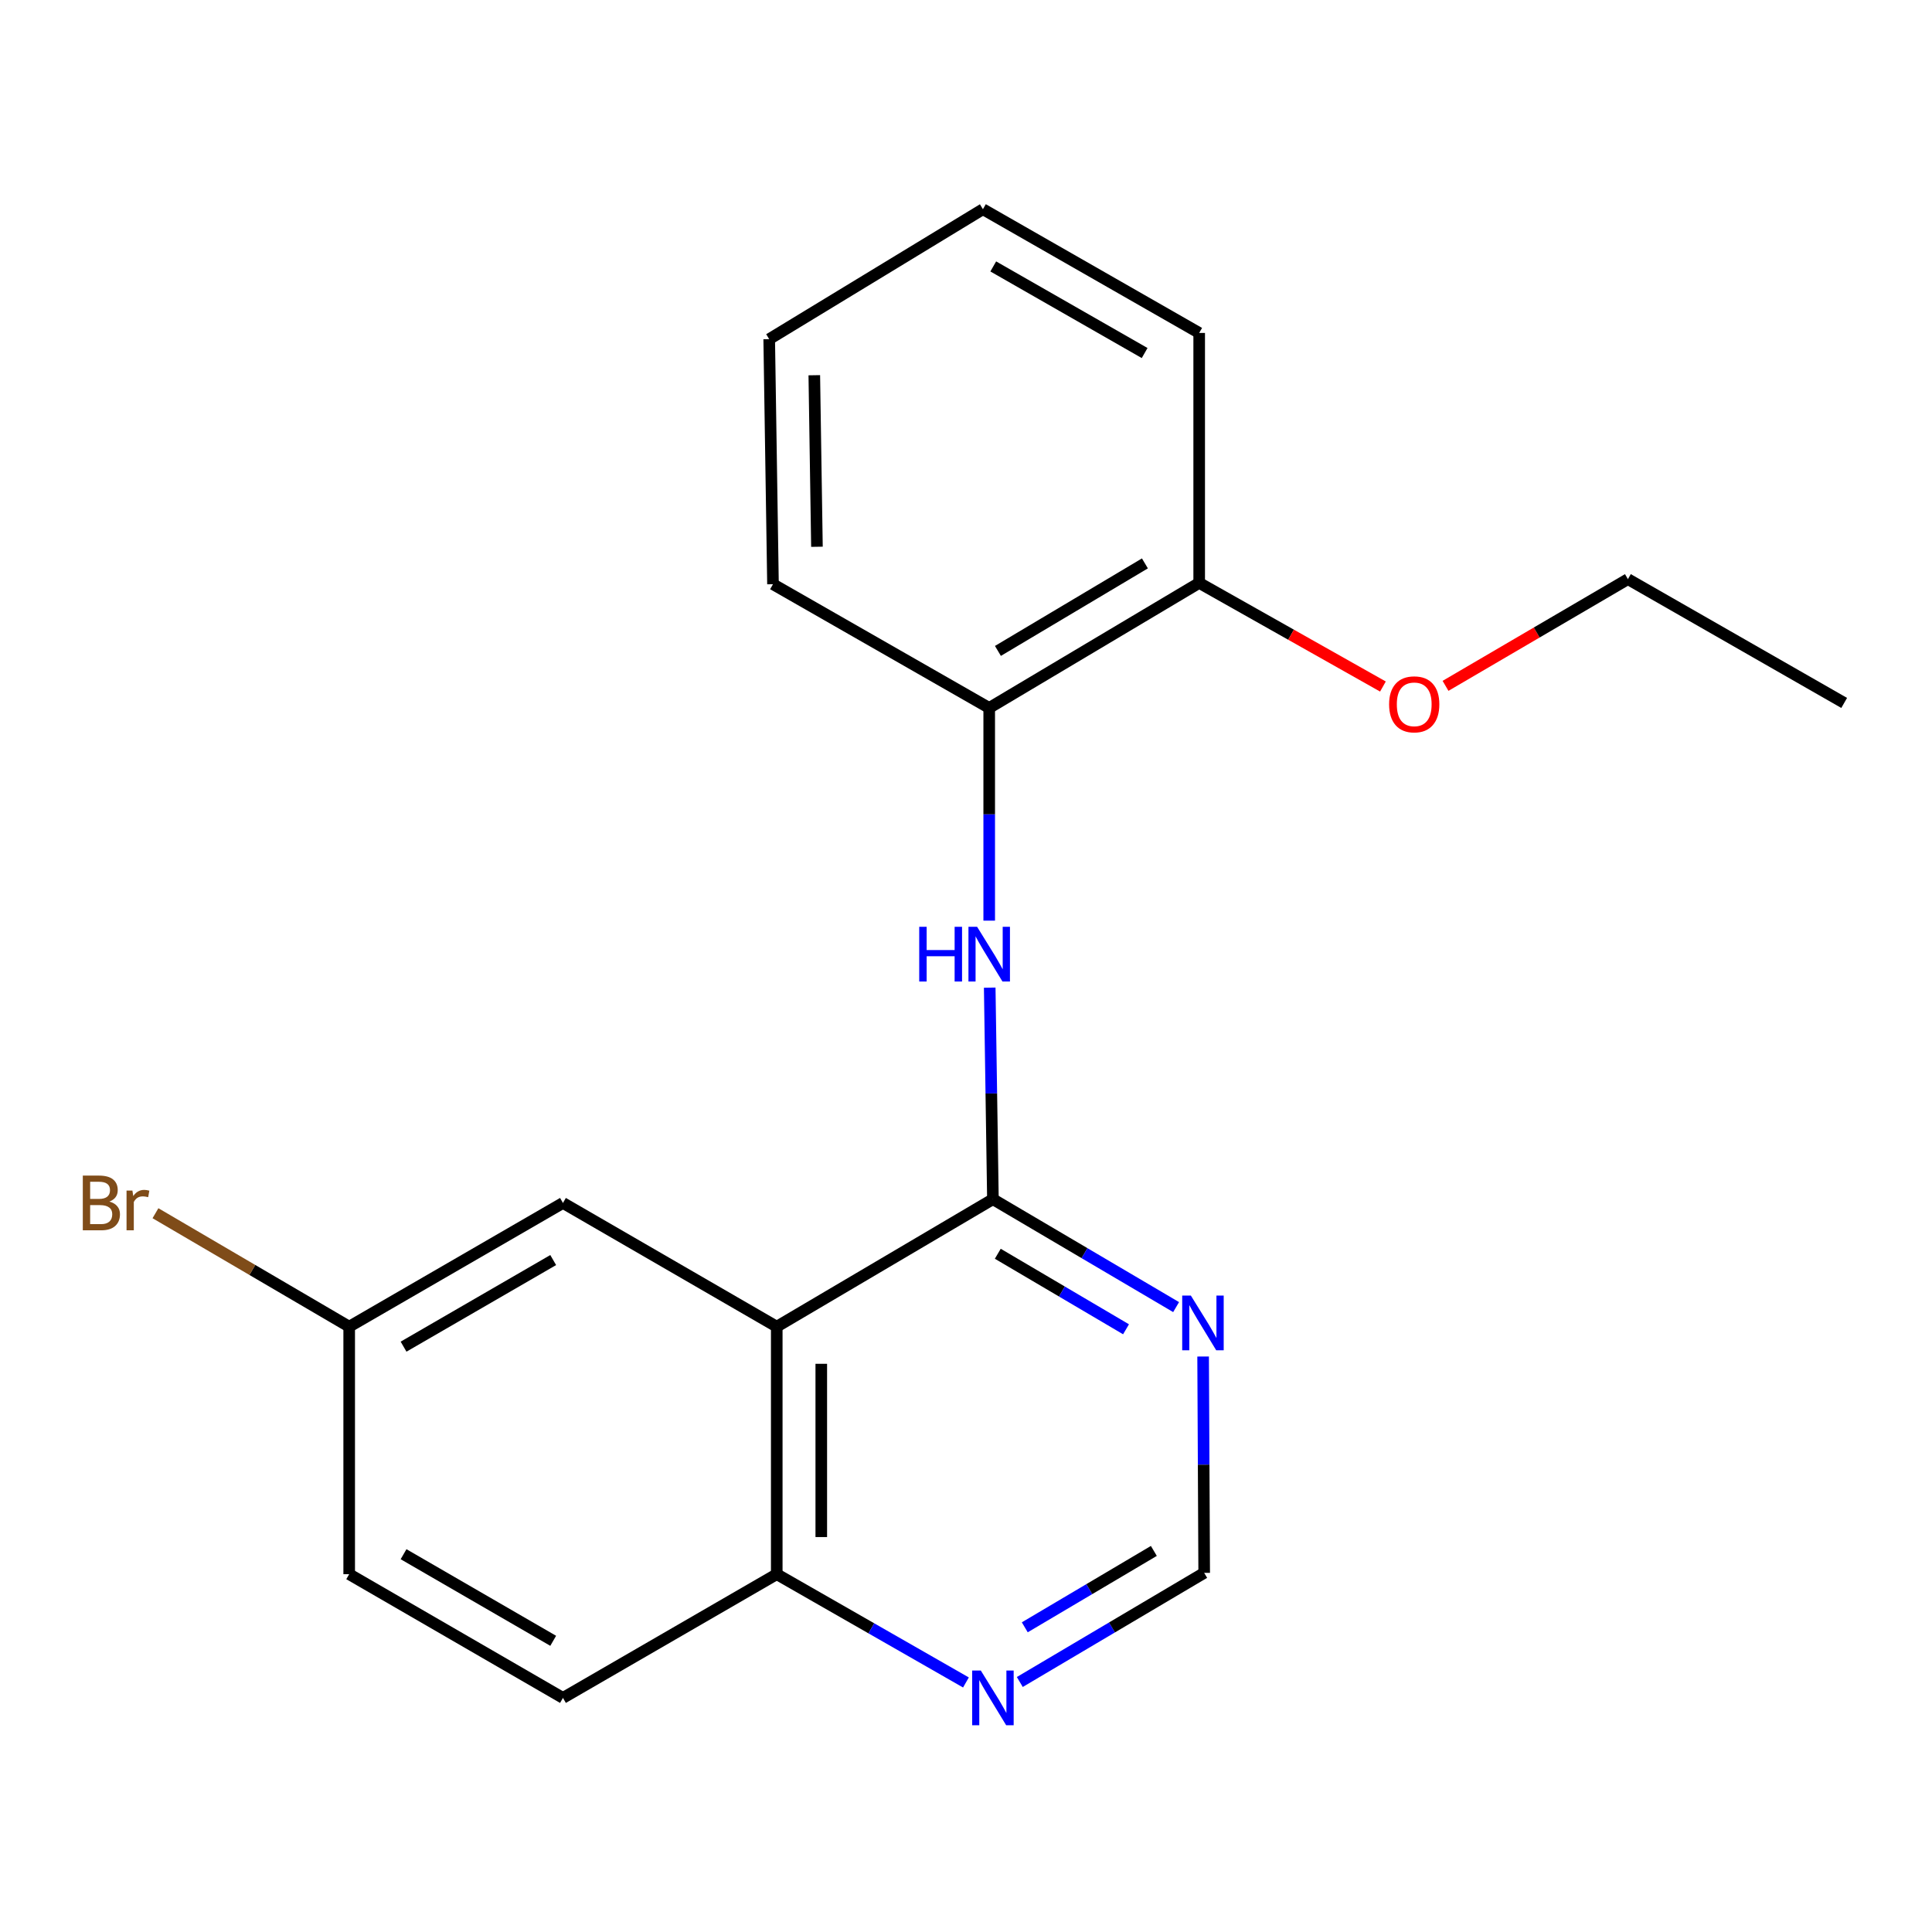 <?xml version='1.0' encoding='iso-8859-1'?>
<svg version='1.1' baseProfile='full'
              xmlns='http://www.w3.org/2000/svg'
                      xmlns:rdkit='http://www.rdkit.org/xml'
                      xmlns:xlink='http://www.w3.org/1999/xlink'
                  xml:space='preserve'
width='1000px' height='1000px' viewBox='0 0 1000 1000'>
<!-- END OF HEADER -->
<rect style='opacity:1.0;fill:#FFFFFF;stroke:none' width='1000' height='1000' x='0' y='0'> </rect>
<path class='bond-0' d='M 513.933,620.702 L 402.045,686.686' style='fill:none;fill-rule:evenodd;stroke:#000000;stroke-width:6px;stroke-linecap:butt;stroke-linejoin:miter;stroke-opacity:1' />
<path class='bond-1' d='M 513.933,620.702 L 513.104,565.952' style='fill:none;fill-rule:evenodd;stroke:#000000;stroke-width:6px;stroke-linecap:butt;stroke-linejoin:miter;stroke-opacity:1' />
<path class='bond-1' d='M 513.104,565.952 L 512.275,511.202' style='fill:none;fill-rule:evenodd;stroke:#0000FF;stroke-width:6px;stroke-linecap:butt;stroke-linejoin:miter;stroke-opacity:1' />
<path class='bond-2' d='M 513.933,620.702 L 561.342,648.629' style='fill:none;fill-rule:evenodd;stroke:#000000;stroke-width:6px;stroke-linecap:butt;stroke-linejoin:miter;stroke-opacity:1' />
<path class='bond-2' d='M 561.342,648.629 L 608.751,676.555' style='fill:none;fill-rule:evenodd;stroke:#0000FF;stroke-width:6px;stroke-linecap:butt;stroke-linejoin:miter;stroke-opacity:1' />
<path class='bond-2' d='M 516.457,648.94 L 549.644,668.488' style='fill:none;fill-rule:evenodd;stroke:#000000;stroke-width:6px;stroke-linecap:butt;stroke-linejoin:miter;stroke-opacity:1' />
<path class='bond-2' d='M 549.644,668.488 L 582.83,688.036' style='fill:none;fill-rule:evenodd;stroke:#0000FF;stroke-width:6px;stroke-linecap:butt;stroke-linejoin:miter;stroke-opacity:1' />
<path class='bond-4' d='M 402.045,686.686 L 402.045,814.797' style='fill:none;fill-rule:evenodd;stroke:#000000;stroke-width:6px;stroke-linecap:butt;stroke-linejoin:miter;stroke-opacity:1' />
<path class='bond-4' d='M 425.093,705.902 L 425.093,795.581' style='fill:none;fill-rule:evenodd;stroke:#000000;stroke-width:6px;stroke-linecap:butt;stroke-linejoin:miter;stroke-opacity:1' />
<path class='bond-7' d='M 402.045,686.686 L 291.386,622.649' style='fill:none;fill-rule:evenodd;stroke:#000000;stroke-width:6px;stroke-linecap:butt;stroke-linejoin:miter;stroke-opacity:1' />
<path class='bond-3' d='M 512.012,476.525 L 512.012,421.475' style='fill:none;fill-rule:evenodd;stroke:#0000FF;stroke-width:6px;stroke-linecap:butt;stroke-linejoin:miter;stroke-opacity:1' />
<path class='bond-3' d='M 512.012,421.475 L 512.012,366.425' style='fill:none;fill-rule:evenodd;stroke:#000000;stroke-width:6px;stroke-linecap:butt;stroke-linejoin:miter;stroke-opacity:1' />
<path class='bond-6' d='M 622.731,702.134 L 623.009,758.126' style='fill:none;fill-rule:evenodd;stroke:#0000FF;stroke-width:6px;stroke-linecap:butt;stroke-linejoin:miter;stroke-opacity:1' />
<path class='bond-6' d='M 623.009,758.126 L 623.286,814.119' style='fill:none;fill-rule:evenodd;stroke:#000000;stroke-width:6px;stroke-linecap:butt;stroke-linejoin:miter;stroke-opacity:1' />
<path class='bond-8' d='M 512.012,366.425 L 620.699,301.71' style='fill:none;fill-rule:evenodd;stroke:#000000;stroke-width:6px;stroke-linecap:butt;stroke-linejoin:miter;stroke-opacity:1' />
<path class='bond-8' d='M 516.523,336.914 L 592.604,291.613' style='fill:none;fill-rule:evenodd;stroke:#000000;stroke-width:6px;stroke-linecap:butt;stroke-linejoin:miter;stroke-opacity:1' />
<path class='bond-14' d='M 512.012,366.425 L 400.098,302.388' style='fill:none;fill-rule:evenodd;stroke:#000000;stroke-width:6px;stroke-linecap:butt;stroke-linejoin:miter;stroke-opacity:1' />
<path class='bond-9' d='M 402.045,814.797 L 291.386,878.834' style='fill:none;fill-rule:evenodd;stroke:#000000;stroke-width:6px;stroke-linecap:butt;stroke-linejoin:miter;stroke-opacity:1' />
<path class='bond-20' d='M 402.045,814.797 L 451.007,842.82' style='fill:none;fill-rule:evenodd;stroke:#000000;stroke-width:6px;stroke-linecap:butt;stroke-linejoin:miter;stroke-opacity:1' />
<path class='bond-20' d='M 451.007,842.82 L 499.97,870.843' style='fill:none;fill-rule:evenodd;stroke:#0000FF;stroke-width:6px;stroke-linecap:butt;stroke-linejoin:miter;stroke-opacity:1' />
<path class='bond-5' d='M 527.849,870.598 L 575.568,842.358' style='fill:none;fill-rule:evenodd;stroke:#0000FF;stroke-width:6px;stroke-linecap:butt;stroke-linejoin:miter;stroke-opacity:1' />
<path class='bond-5' d='M 575.568,842.358 L 623.286,814.119' style='fill:none;fill-rule:evenodd;stroke:#000000;stroke-width:6px;stroke-linecap:butt;stroke-linejoin:miter;stroke-opacity:1' />
<path class='bond-5' d='M 530.426,842.291 L 563.829,822.523' style='fill:none;fill-rule:evenodd;stroke:#0000FF;stroke-width:6px;stroke-linecap:butt;stroke-linejoin:miter;stroke-opacity:1' />
<path class='bond-5' d='M 563.829,822.523 L 597.232,802.755' style='fill:none;fill-rule:evenodd;stroke:#000000;stroke-width:6px;stroke-linecap:butt;stroke-linejoin:miter;stroke-opacity:1' />
<path class='bond-10' d='M 291.386,622.649 L 180.739,686.686' style='fill:none;fill-rule:evenodd;stroke:#000000;stroke-width:6px;stroke-linecap:butt;stroke-linejoin:miter;stroke-opacity:1' />
<path class='bond-10' d='M 286.334,652.203 L 208.882,697.029' style='fill:none;fill-rule:evenodd;stroke:#000000;stroke-width:6px;stroke-linecap:butt;stroke-linejoin:miter;stroke-opacity:1' />
<path class='bond-13' d='M 620.699,301.71 L 668.251,328.528' style='fill:none;fill-rule:evenodd;stroke:#000000;stroke-width:6px;stroke-linecap:butt;stroke-linejoin:miter;stroke-opacity:1' />
<path class='bond-13' d='M 668.251,328.528 L 715.804,355.346' style='fill:none;fill-rule:evenodd;stroke:#FF0000;stroke-width:6px;stroke-linecap:butt;stroke-linejoin:miter;stroke-opacity:1' />
<path class='bond-15' d='M 620.699,301.71 L 620.699,172.33' style='fill:none;fill-rule:evenodd;stroke:#000000;stroke-width:6px;stroke-linecap:butt;stroke-linejoin:miter;stroke-opacity:1' />
<path class='bond-21' d='M 291.386,878.834 L 180.739,814.797' style='fill:none;fill-rule:evenodd;stroke:#000000;stroke-width:6px;stroke-linecap:butt;stroke-linejoin:miter;stroke-opacity:1' />
<path class='bond-21' d='M 286.334,849.28 L 208.882,804.454' style='fill:none;fill-rule:evenodd;stroke:#000000;stroke-width:6px;stroke-linecap:butt;stroke-linejoin:miter;stroke-opacity:1' />
<path class='bond-11' d='M 180.739,686.686 L 180.739,814.797' style='fill:none;fill-rule:evenodd;stroke:#000000;stroke-width:6px;stroke-linecap:butt;stroke-linejoin:miter;stroke-opacity:1' />
<path class='bond-12' d='M 180.739,686.686 L 130.603,657.323' style='fill:none;fill-rule:evenodd;stroke:#000000;stroke-width:6px;stroke-linecap:butt;stroke-linejoin:miter;stroke-opacity:1' />
<path class='bond-12' d='M 130.603,657.323 L 80.467,627.96' style='fill:none;fill-rule:evenodd;stroke:#7F4C19;stroke-width:6px;stroke-linecap:butt;stroke-linejoin:miter;stroke-opacity:1' />
<path class='bond-16' d='M 748.202,354.998 L 795.404,327.381' style='fill:none;fill-rule:evenodd;stroke:#FF0000;stroke-width:6px;stroke-linecap:butt;stroke-linejoin:miter;stroke-opacity:1' />
<path class='bond-16' d='M 795.404,327.381 L 842.606,299.763' style='fill:none;fill-rule:evenodd;stroke:#000000;stroke-width:6px;stroke-linecap:butt;stroke-linejoin:miter;stroke-opacity:1' />
<path class='bond-18' d='M 400.098,302.388 L 398.139,175.544' style='fill:none;fill-rule:evenodd;stroke:#000000;stroke-width:6px;stroke-linecap:butt;stroke-linejoin:miter;stroke-opacity:1' />
<path class='bond-18' d='M 422.85,283.006 L 421.479,194.215' style='fill:none;fill-rule:evenodd;stroke:#000000;stroke-width:6px;stroke-linecap:butt;stroke-linejoin:miter;stroke-opacity:1' />
<path class='bond-22' d='M 620.699,172.33 L 508.76,108.293' style='fill:none;fill-rule:evenodd;stroke:#000000;stroke-width:6px;stroke-linecap:butt;stroke-linejoin:miter;stroke-opacity:1' />
<path class='bond-22' d='M 592.463,182.731 L 514.106,137.905' style='fill:none;fill-rule:evenodd;stroke:#000000;stroke-width:6px;stroke-linecap:butt;stroke-linejoin:miter;stroke-opacity:1' />
<path class='bond-17' d='M 842.606,299.763 L 954.545,363.839' style='fill:none;fill-rule:evenodd;stroke:#000000;stroke-width:6px;stroke-linecap:butt;stroke-linejoin:miter;stroke-opacity:1' />
<path class='bond-19' d='M 398.139,175.544 L 508.76,108.293' style='fill:none;fill-rule:evenodd;stroke:#000000;stroke-width:6px;stroke-linecap:butt;stroke-linejoin:miter;stroke-opacity:1' />
<path  class='atom-2' d='M 475.792 479.711
L 479.632 479.711
L 479.632 491.751
L 494.112 491.751
L 494.112 479.711
L 497.952 479.711
L 497.952 508.031
L 494.112 508.031
L 494.112 494.951
L 479.632 494.951
L 479.632 508.031
L 475.792 508.031
L 475.792 479.711
' fill='#0000FF'/>
<path  class='atom-2' d='M 505.752 479.711
L 515.032 494.711
Q 515.952 496.191, 517.432 498.871
Q 518.912 501.551, 518.992 501.711
L 518.992 479.711
L 522.752 479.711
L 522.752 508.031
L 518.872 508.031
L 508.912 491.631
Q 507.752 489.711, 506.512 487.511
Q 505.312 485.311, 504.952 484.631
L 504.952 508.031
L 501.272 508.031
L 501.272 479.711
L 505.752 479.711
' fill='#0000FF'/>
<path  class='atom-3' d='M 616.385 670.579
L 625.665 685.579
Q 626.585 687.059, 628.065 689.739
Q 629.545 692.419, 629.625 692.579
L 629.625 670.579
L 633.385 670.579
L 633.385 698.899
L 629.505 698.899
L 619.545 682.499
Q 618.385 680.579, 617.145 678.379
Q 615.945 676.179, 615.585 675.499
L 615.585 698.899
L 611.905 698.899
L 611.905 670.579
L 616.385 670.579
' fill='#0000FF'/>
<path  class='atom-6' d='M 507.673 864.674
L 516.953 879.674
Q 517.873 881.154, 519.353 883.834
Q 520.833 886.514, 520.913 886.674
L 520.913 864.674
L 524.673 864.674
L 524.673 892.994
L 520.793 892.994
L 510.833 876.594
Q 509.673 874.674, 508.433 872.474
Q 507.233 870.274, 506.873 869.594
L 506.873 892.994
L 503.193 892.994
L 503.193 864.674
L 507.673 864.674
' fill='#0000FF'/>
<path  class='atom-13' d='M 56.619 621.929
Q 59.339 622.689, 60.699 624.369
Q 62.099 626.009, 62.099 628.449
Q 62.099 632.369, 59.579 634.609
Q 57.099 636.809, 52.379 636.809
L 42.859 636.809
L 42.859 608.489
L 51.219 608.489
Q 56.059 608.489, 58.499 610.449
Q 60.939 612.409, 60.939 616.009
Q 60.939 620.289, 56.619 621.929
M 46.659 611.689
L 46.659 620.569
L 51.219 620.569
Q 54.019 620.569, 55.459 619.449
Q 56.939 618.289, 56.939 616.009
Q 56.939 611.689, 51.219 611.689
L 46.659 611.689
M 52.379 633.609
Q 55.139 633.609, 56.619 632.289
Q 58.099 630.969, 58.099 628.449
Q 58.099 626.129, 56.459 624.969
Q 54.859 623.769, 51.779 623.769
L 46.659 623.769
L 46.659 633.609
L 52.379 633.609
' fill='#7F4C19'/>
<path  class='atom-13' d='M 68.539 616.249
L 68.979 619.089
Q 71.139 615.889, 74.659 615.889
Q 75.779 615.889, 77.299 616.289
L 76.699 619.649
Q 74.979 619.249, 74.019 619.249
Q 72.339 619.249, 71.219 619.929
Q 70.139 620.569, 69.259 622.129
L 69.259 636.809
L 65.499 636.809
L 65.499 616.249
L 68.539 616.249
' fill='#7F4C19'/>
<path  class='atom-14' d='M 718.998 364.559
Q 718.998 357.759, 722.358 353.959
Q 725.718 350.159, 731.998 350.159
Q 738.278 350.159, 741.638 353.959
Q 744.998 357.759, 744.998 364.559
Q 744.998 371.439, 741.598 375.359
Q 738.198 379.239, 731.998 379.239
Q 725.758 379.239, 722.358 375.359
Q 718.998 371.479, 718.998 364.559
M 731.998 376.039
Q 736.318 376.039, 738.638 373.159
Q 740.998 370.239, 740.998 364.559
Q 740.998 358.999, 738.638 356.199
Q 736.318 353.359, 731.998 353.359
Q 727.678 353.359, 725.318 356.159
Q 722.998 358.959, 722.998 364.559
Q 722.998 370.279, 725.318 373.159
Q 727.678 376.039, 731.998 376.039
' fill='#FF0000'/>
</svg>
